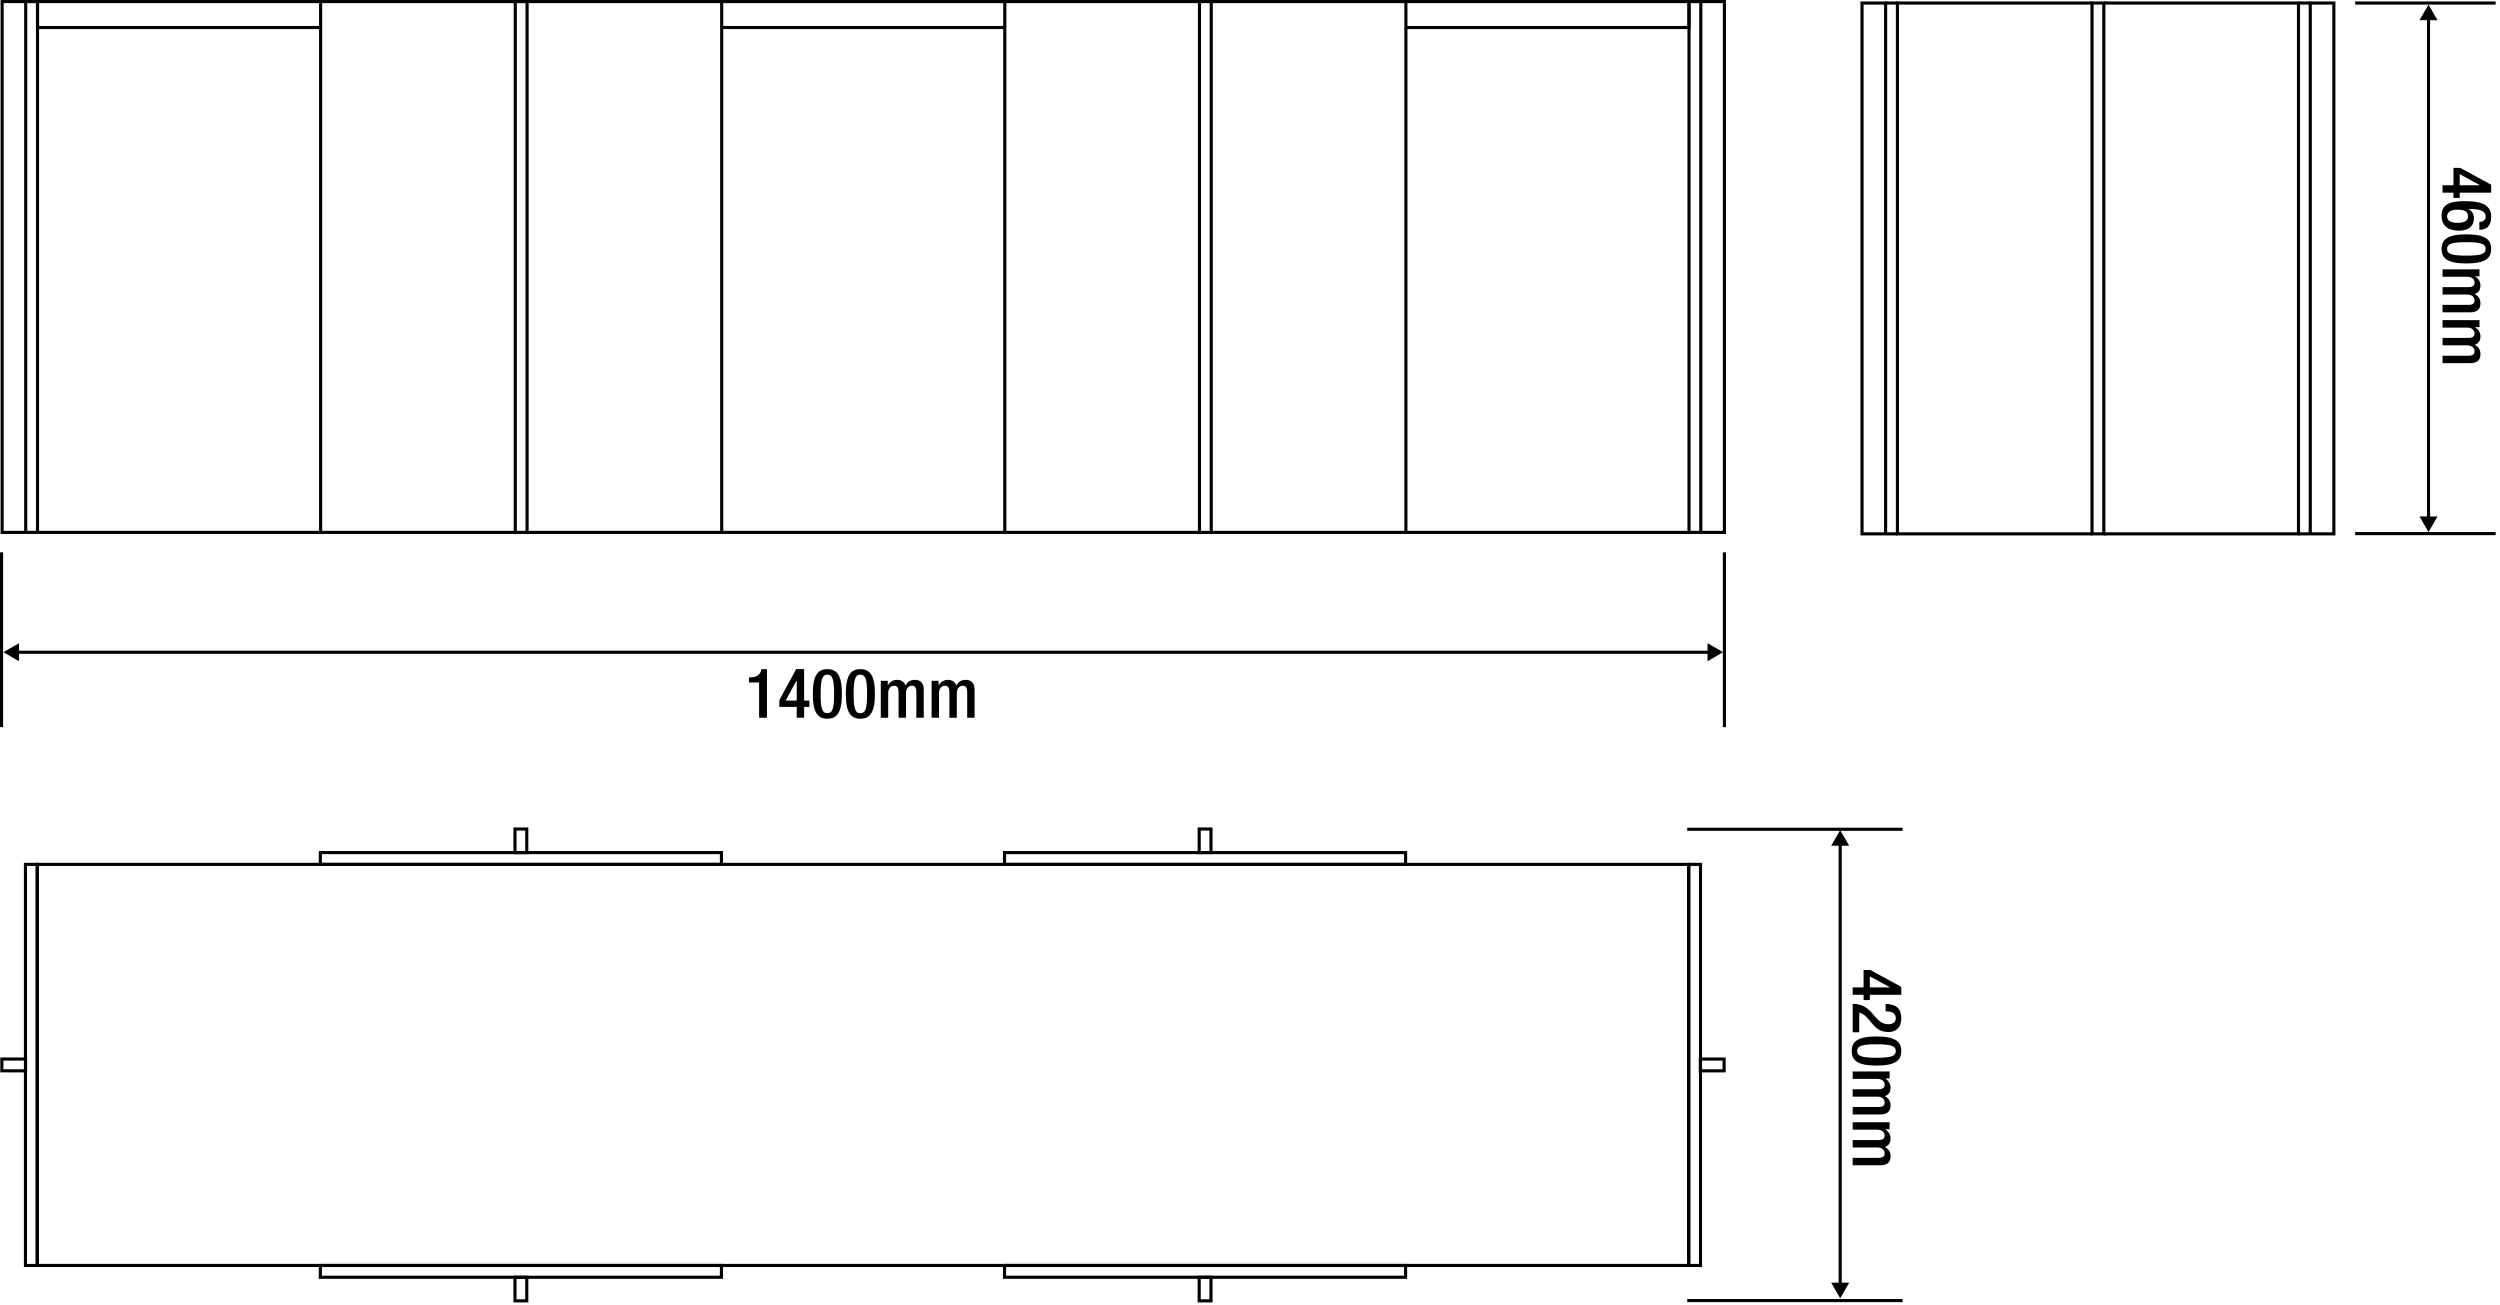 <svg width="801" height="418" viewBox="0 0 801 418" fill="none" xmlns="http://www.w3.org/2000/svg">
<path d="M165.089 170.579H102.727H12.018H8.239M8.239 170.579H0.68V0.5H8.239V170.579Z" stroke="black"/>
<path d="M168.867 170.579H231.229H321.938H384.3" stroke="black"/>
<path d="M388.086 170.579H450.448H541.157H544.936M544.936 170.579H552.495V0.5H544.936V170.579Z" stroke="black"/>
<path d="M541.156 170.579V0.5H544.936" stroke="black"/>
<path d="M12.022 170.579V0.5H8.242" stroke="black"/>
<path d="M388.084 170.579V0.5H384.305V170.579H388.084Z" stroke="black"/>
<path d="M165.094 0.5V170.579H168.873V0.5H165.094Z" stroke="black"/>
<path d="M450.448 170.579V0.5H388.086" stroke="black"/>
<path d="M321.938 170.579V0.5H384.3" stroke="black"/>
<path d="M231.229 170.579V0.5H168.867" stroke="black"/>
<path d="M102.727 170.579V0.5H165.089" stroke="black"/>
<path d="M102.724 0.5H12.016V8.815H102.724" stroke="black"/>
<path d="M231.234 8.815H321.943" stroke="black"/>
<path d="M450.445 8.815H541.154V0.5H450.445" stroke="black"/>
<path d="M231.234 0.5H321.943" stroke="black"/>
<path d="M674.069 171.048H670.289V0.969H674.069V171.048Z" stroke="black"/>
<path d="M670.292 0.969H607.93V171.048H670.292" stroke="black"/>
<path d="M674.07 171.048H736.433V0.969H674.07" stroke="black"/>
<path d="M607.932 171.048H604.153M604.153 171.048H596.594V0.969H604.153V171.048Z" stroke="black"/>
<path d="M799.609 170.969H754.609M754.609 0.969H799.609" stroke="black"/>
<path d="M736.43 171.048H740.209M740.209 171.048H747.768V0.969H740.209V171.048Z" stroke="black"/>
<path d="M604.148 0.969H607.928" stroke="black"/>
<path d="M736.43 0.969H740.209" stroke="black"/>
<path d="M0.594 343.091H8.191V339.311H0.594V343.091Z" stroke="black"/>
<path d="M0.5 232.969V176.969" stroke="black"/>
<path d="M552.402 339.311H544.805V343.091H552.402V339.311Z" stroke="black"/>
<path d="M552.5 176.969V232.969" stroke="black"/>
<path d="M541.062 276.949V405.453H544.842V276.949H541.062Z" stroke="black"/>
<path d="M11.936 405.453V276.949H8.156V405.453H11.936Z" stroke="black"/>
<path d="M387.998 416.791V409.232H384.219V416.791H387.998Z" stroke="black"/>
<path d="M609.594 416.7H540.594" stroke="black"/>
<path d="M384.219 265.61V273.169H387.998V265.61H384.219Z" stroke="black"/>
<path d="M540.594 265.7H609.594" stroke="black"/>
<path d="M168.78 416.791V409.232H165V416.791H168.78Z" stroke="black"/>
<path d="M165 273.169H168.78V265.61H165V273.169Z" stroke="black"/>
<path d="M450.355 405.453H321.852V409.232H450.355V405.453Z" stroke="black"/>
<path d="M231.145 405.453H102.641V409.232H231.145V405.453Z" stroke="black"/>
<path d="M321.852 276.949H450.355V273.17H321.852V276.949Z" stroke="black"/>
<path d="M102.641 276.949H231.145V273.17H102.641V276.949Z" stroke="black"/>
<path d="M541.064 276.949H11.93V405.453H541.064V276.949Z" stroke="black"/>
<path d="M1.094 208.969L6.094 211.855V206.082L1.094 208.969ZM552.094 208.969L547.094 206.082V211.855L552.094 208.969ZM778.094 1.469L775.207 6.469H780.981L778.094 1.469ZM778.094 170.469L780.981 165.469H775.207L778.094 170.469ZM5.594 208.969V209.469H547.594V208.969V208.469H5.594V208.969ZM778.094 5.969H777.594V165.969H778.094H778.594V5.969H778.094Z" fill="black"/>
<path d="M589.594 265.969L586.707 270.969L592.481 270.969L589.594 265.969ZM589.594 415.969L592.481 410.969L586.707 410.969L589.594 415.969ZM589.594 270.469L589.094 270.469L589.094 411.469L589.594 411.469L590.094 411.469L590.094 270.469L589.594 270.469Z" fill="black"/>
<path d="M788.094 59.356L794.518 59.356L794.518 59.312L788.094 55.814L788.094 59.356ZM786.092 53.79L788.248 53.79L798.17 59.18L798.17 61.732L788.094 61.732L788.094 63.426L786.092 63.426L786.092 61.732L782.594 61.732L782.594 59.356L786.092 59.356L786.092 53.79ZM787.28 67.176C785.476 67.176 784.046 67.858 784.046 69.332C784.046 70.85 785.564 71.4 787.39 71.4C789.568 71.4 790.756 70.762 790.756 69.332C790.756 67.484 789.15 67.176 787.28 67.176ZM794.386 73.622L794.386 71.114C795.288 71.114 796.41 70.674 796.41 69.442C796.41 67.088 793.33 66.956 791.042 66.956L790.998 67.022C792.12 67.638 792.648 68.672 792.648 70.058C792.648 72.192 791.108 73.908 788.006 73.908C784.42 73.908 782.286 72.412 782.286 69.134C782.286 65.196 785.278 64.448 789.744 64.448C794.408 64.448 798.17 65.306 798.17 69.42C798.17 72.17 796.96 73.622 794.386 73.622ZM790.228 75.085C796.3 75.085 798.17 76.757 798.17 79.749C798.17 82.741 796.3 84.413 790.228 84.413C784.156 84.413 782.286 82.741 782.286 79.749C782.286 76.757 784.156 75.085 790.228 75.085ZM790.228 77.593C785.718 77.593 784.046 78.055 784.046 79.749C784.046 81.443 785.718 81.905 790.228 81.905C794.738 81.905 796.41 81.443 796.41 79.749C796.41 78.055 794.738 77.593 790.228 77.593ZM782.594 86.293L794.43 86.293L794.43 88.537L793.044 88.537L793.044 88.603C794.1 89.197 794.738 90.319 794.738 91.441C794.738 93.135 793.924 93.839 792.934 94.191C794.078 94.873 794.738 95.753 794.738 97.183C794.738 98.855 793.88 100.065 791.592 100.065L782.594 100.065L782.594 97.689L790.712 97.689C792.274 97.689 792.846 97.227 792.846 96.259C792.846 95.291 792.098 94.367 790.536 94.367L782.594 94.367L782.594 91.991L790.712 91.991C792.274 91.991 792.846 91.529 792.846 90.539C792.846 89.571 792.076 88.669 790.536 88.669L782.594 88.669L782.594 86.293ZM782.594 102.578L794.43 102.578L794.43 104.822L793.044 104.822L793.044 104.888C794.1 105.482 794.738 106.604 794.738 107.726C794.738 109.42 793.924 110.124 792.934 110.476C794.078 111.158 794.738 112.038 794.738 113.468C794.738 115.14 793.88 116.35 791.592 116.35L782.594 116.35L782.594 113.974L790.712 113.974C792.274 113.974 792.846 113.512 792.846 112.544C792.846 111.576 792.098 110.652 790.536 110.652L782.594 110.652L782.594 108.276L790.712 108.276C792.274 108.276 792.846 107.814 792.846 106.824C792.846 105.856 792.076 104.954 790.536 104.954L782.594 104.954L782.594 102.578Z" fill="black"/>
<path d="M599.094 316.356L605.518 316.356L605.518 316.312L599.094 312.814L599.094 316.356ZM597.092 310.79L599.248 310.79L609.17 316.18L609.17 318.732L599.094 318.732L599.094 320.426L597.092 320.426L597.092 318.732L593.594 318.732L593.594 316.356L597.092 316.356L597.092 310.79ZM595.706 330.732L593.594 330.732L593.594 321.624C600.392 321.624 600.216 328.158 605.056 328.158C606.354 328.158 607.41 327.608 607.41 326.222C607.41 324.352 605.738 324.044 604.154 324.044L604.154 321.668C607.234 321.668 609.17 322.944 609.17 326.266C609.17 329.434 607.278 330.666 605.012 330.666C599.842 330.666 599.534 325.584 595.706 324.418L595.706 330.732ZM601.228 332.085C607.3 332.085 609.17 333.757 609.17 336.749C609.17 339.741 607.3 341.413 601.228 341.413C595.156 341.413 593.286 339.741 593.286 336.749C593.286 333.757 595.156 332.085 601.228 332.085ZM601.228 334.593C596.718 334.593 595.046 335.055 595.046 336.749C595.046 338.443 596.718 338.905 601.228 338.905C605.738 338.905 607.41 338.443 607.41 336.749C607.41 335.055 605.738 334.593 601.228 334.593ZM593.594 343.293L605.43 343.293L605.43 345.537L604.044 345.537L604.044 345.603C605.1 346.197 605.738 347.319 605.738 348.441C605.738 350.135 604.924 350.839 603.934 351.191C605.078 351.873 605.738 352.753 605.738 354.183C605.738 355.855 604.88 357.065 602.592 357.065L593.594 357.065L593.594 354.689L601.712 354.689C603.274 354.689 603.846 354.227 603.846 353.259C603.846 352.291 603.098 351.367 601.536 351.367L593.594 351.367L593.594 348.991L601.712 348.991C603.274 348.991 603.846 348.529 603.846 347.539C603.846 346.571 603.076 345.669 601.536 345.669L593.594 345.669L593.594 343.293ZM593.594 359.578L605.43 359.578L605.43 361.822L604.044 361.822L604.044 361.888C605.1 362.482 605.738 363.604 605.738 364.726C605.738 366.42 604.924 367.124 603.934 367.476C605.078 368.158 605.738 369.038 605.738 370.468C605.738 372.14 604.88 373.35 602.592 373.35L593.594 373.35L593.594 370.974L601.712 370.974C603.274 370.974 603.846 370.512 603.846 369.544C603.846 368.576 603.098 367.652 601.536 367.652L593.594 367.652L593.594 365.276L601.712 365.276C603.274 365.276 603.846 364.814 603.846 363.824C603.846 362.856 603.076 361.954 601.536 361.954L593.594 361.954L593.594 359.578Z" fill="black"/>
<path d="M245.73 229.969H243.222V218.661H239.988V217.033H240.23C241.726 217.033 243.442 216.659 243.904 214.701V214.393H245.73V229.969ZM255.266 224.469V218.045H255.222L251.724 224.469H255.266ZM249.7 226.471V224.315L255.09 214.393H257.642V224.469H259.336V226.471H257.642V229.969H255.266V226.471H249.7ZM260.425 222.335C260.425 216.263 262.097 214.393 265.089 214.393C268.081 214.393 269.753 216.263 269.753 222.335C269.753 228.407 268.081 230.277 265.089 230.277C262.097 230.277 260.425 228.407 260.425 222.335ZM262.933 222.335C262.933 226.845 263.395 228.517 265.089 228.517C266.783 228.517 267.245 226.845 267.245 222.335C267.245 217.825 266.783 216.153 265.089 216.153C263.395 216.153 262.933 217.825 262.933 222.335ZM270.995 222.335C270.995 216.263 272.667 214.393 275.659 214.393C278.651 214.393 280.323 216.263 280.323 222.335C280.323 228.407 278.651 230.277 275.659 230.277C272.667 230.277 270.995 228.407 270.995 222.335ZM273.503 222.335C273.503 226.845 273.965 228.517 275.659 228.517C277.353 228.517 277.815 226.845 277.815 222.335C277.815 217.825 277.353 216.153 275.659 216.153C273.965 216.153 273.503 217.825 273.503 222.335ZM282.203 229.969V218.133H284.447V219.519H284.513C285.107 218.463 286.229 217.825 287.351 217.825C289.045 217.825 289.749 218.639 290.101 219.629C290.783 218.485 291.663 217.825 293.093 217.825C294.765 217.825 295.975 218.683 295.975 220.971V229.969H293.599V221.851C293.599 220.289 293.137 219.717 292.169 219.717C291.201 219.717 290.277 220.465 290.277 222.027V229.969H287.901V221.851C287.901 220.289 287.439 219.717 286.449 219.717C285.481 219.717 284.579 220.487 284.579 222.027V229.969H282.203ZM298.488 229.969V218.133H300.732V219.519H300.798C301.392 218.463 302.514 217.825 303.636 217.825C305.33 217.825 306.034 218.639 306.386 219.629C307.068 218.485 307.948 217.825 309.378 217.825C311.05 217.825 312.26 218.683 312.26 220.971V229.969H309.884V221.851C309.884 220.289 309.422 219.717 308.454 219.717C307.486 219.717 306.562 220.465 306.562 222.027V229.969H304.186V221.851C304.186 220.289 303.724 219.717 302.734 219.717C301.766 219.717 300.864 220.487 300.864 222.027V229.969H298.488Z" fill="black"/>
</svg>
